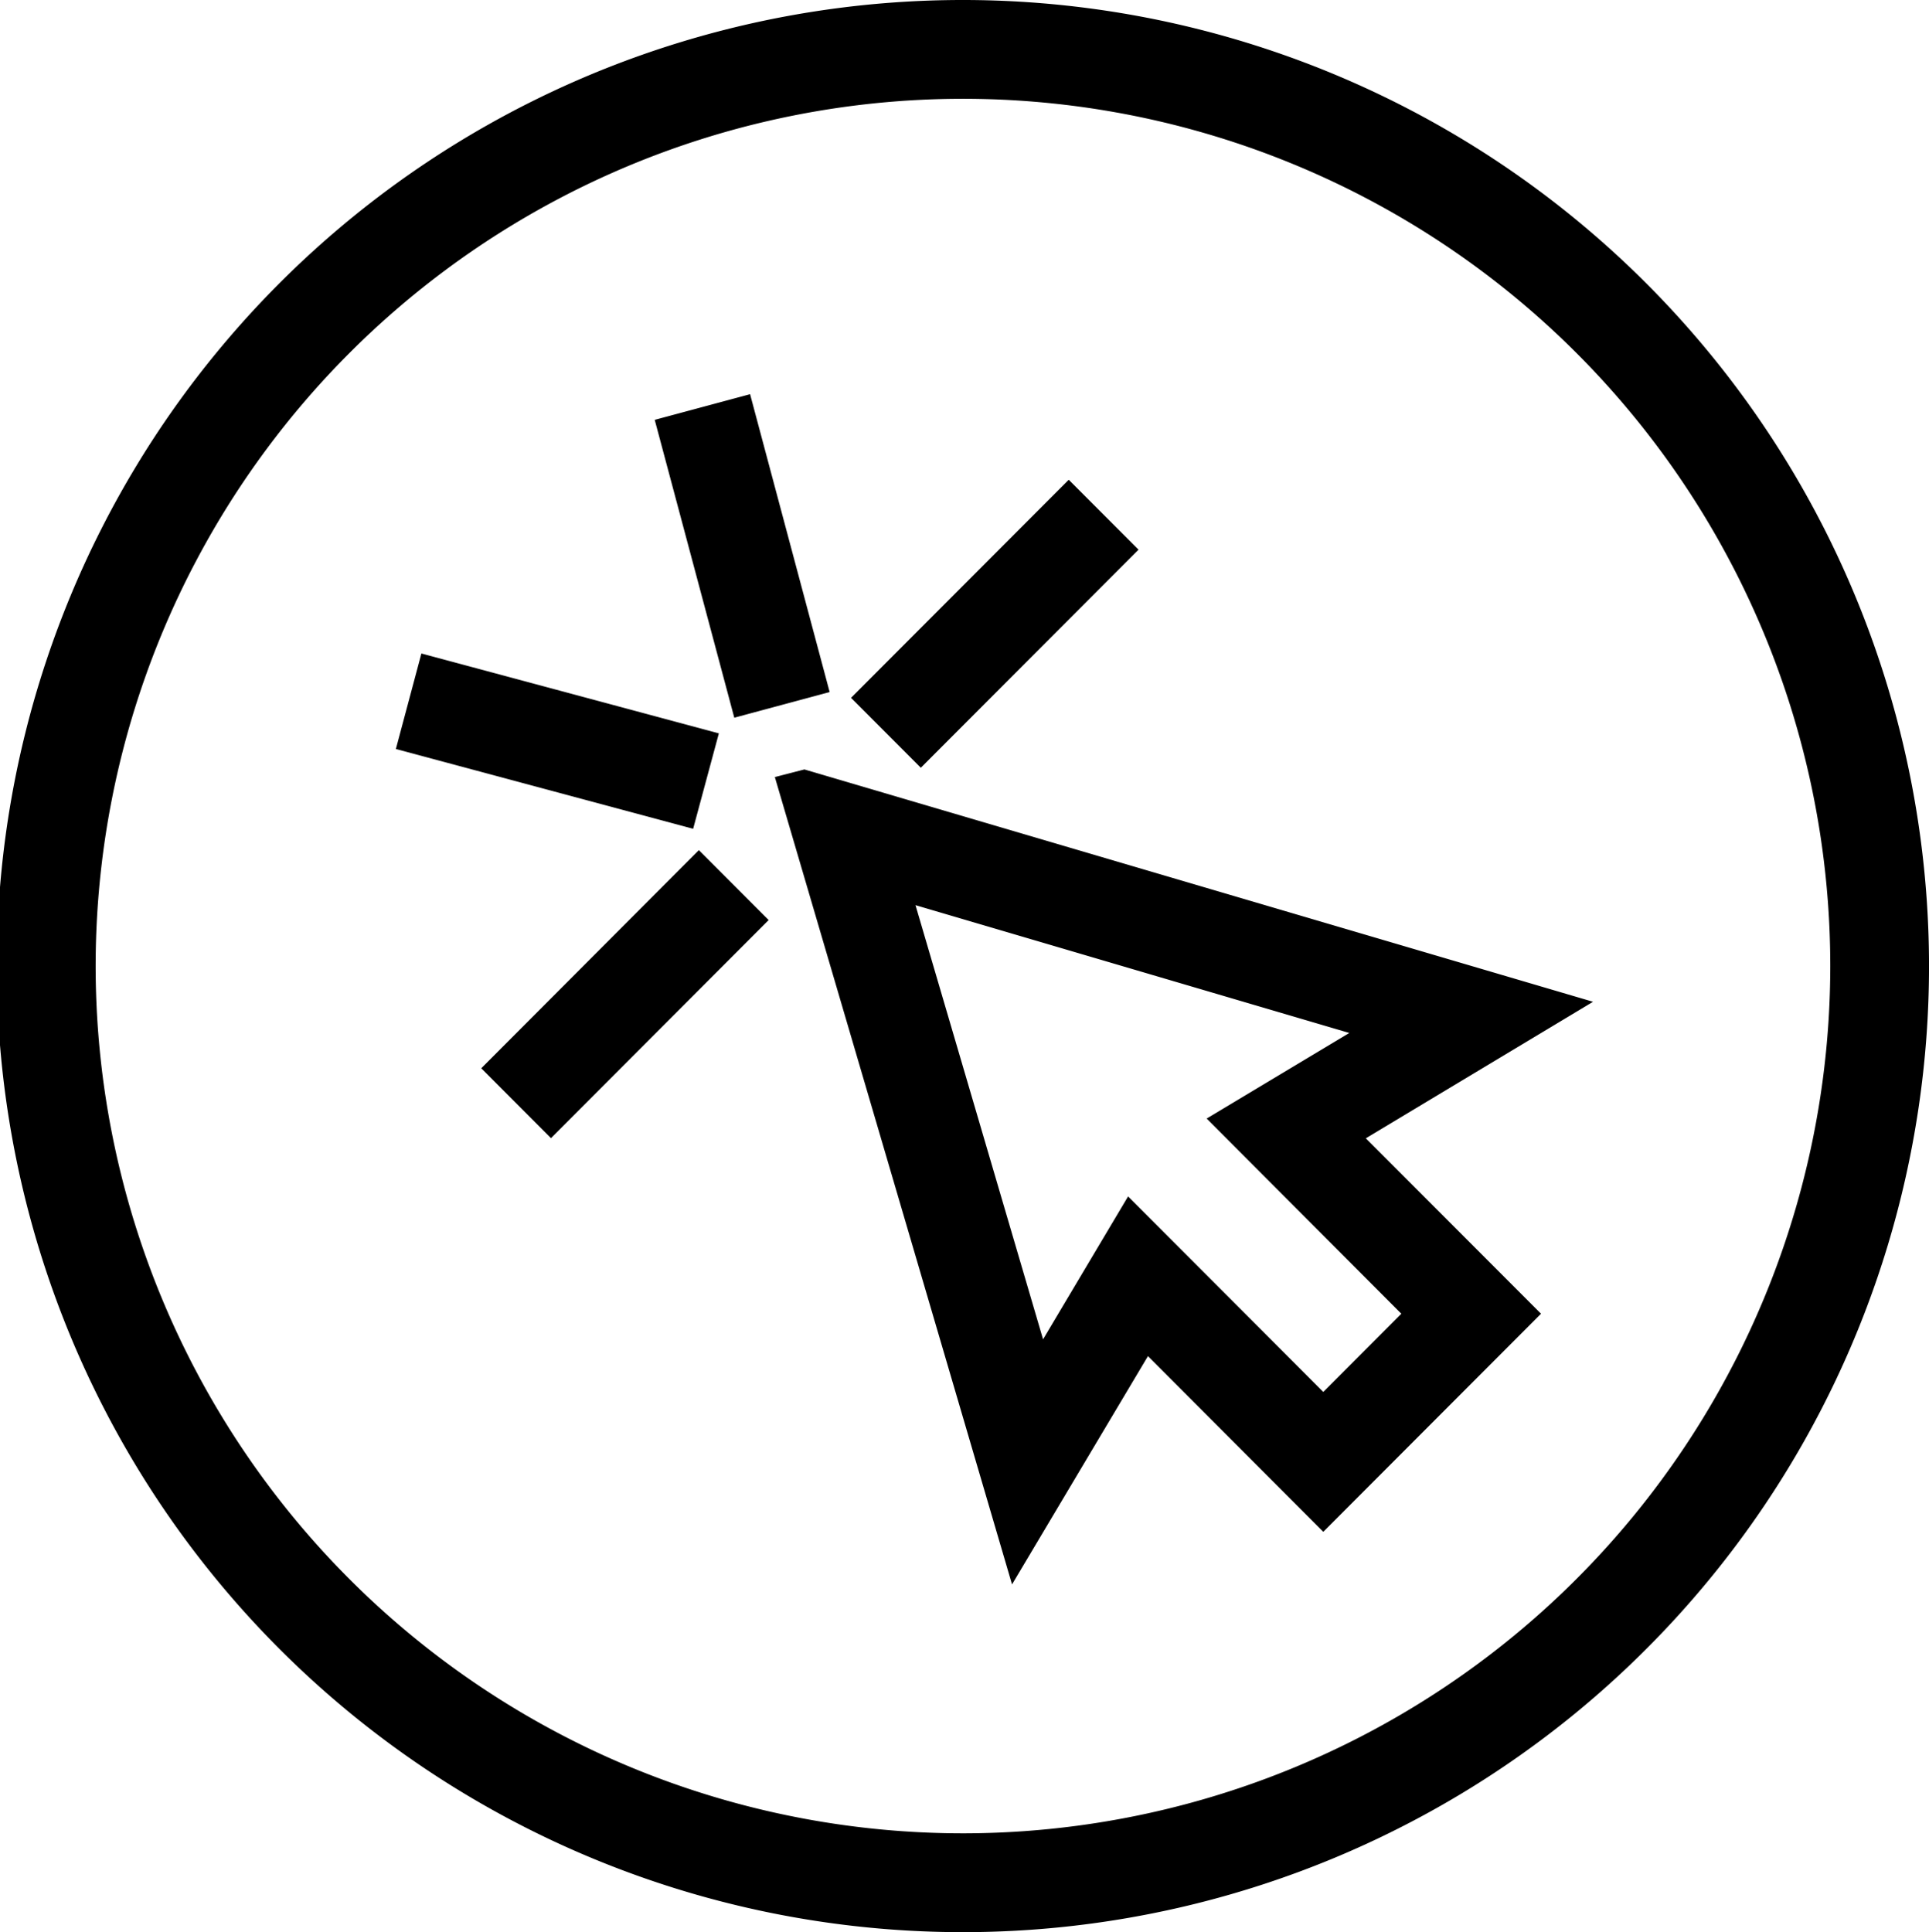 <svg xmlns="http://www.w3.org/2000/svg" width="83.06" height="83.2" viewBox="0 0 83.06 83.2"><path d="M46.531,6a40.6,40.6,0,1,0,40.53,40.6A40.612,40.612,0,0,0,46.531,6Zm0,78.944A38.345,38.345,0,1,1,84.809,46.6,38.355,38.355,0,0,1,46.531,84.944Zm-1.881-48.3-1.592-1.595,7.96-7.975,1.592,1.595ZM39.5,34.094l-2.175.585L34.415,23.785,36.59,23.2Zm-5.36,5.369L23.27,36.545l.583-2.18,10.874,2.92Zm.953,3.56,1.592,1.595-7.961,7.975L27.135,51Zm4.522-3.852L48.89,70.744l5.338-8.965,7.752,7.766,7.961-7.975L62.2,53.818l8.927-5.365L39.619,39.17Zm27.138,22.4L61.98,66.354l-8.205-8.218L49.6,65.154,42.944,42.5l22.625,6.665-7,4.2Z" transform="translate(-5 -5)" stroke="#000" stroke-width="2"/></svg>